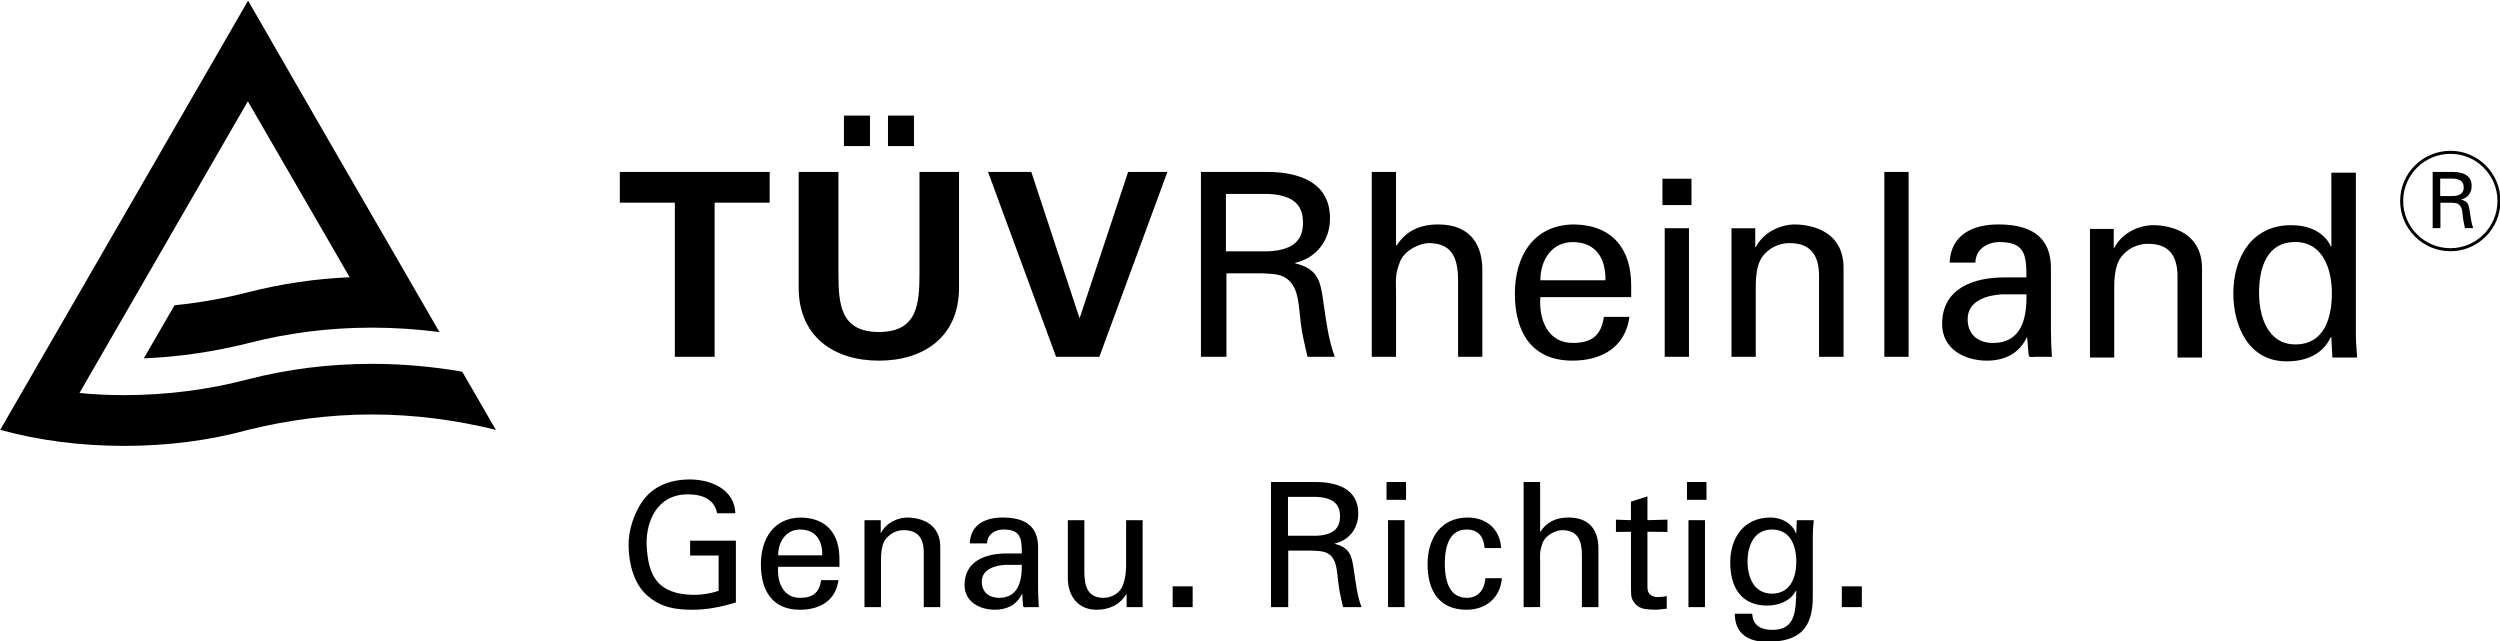 <?xml version="1.0" encoding="utf-8"?>
<!-- Generator: Adobe Illustrator 28.3.0, SVG Export Plug-In . SVG Version: 6.00 Build 0)  -->
<svg version="1.1" id="svg2864" xmlns:svg="http://www.w3.org/2000/svg"
	 xmlns="http://www.w3.org/2000/svg" xmlns:xlink="http://www.w3.org/1999/xlink" x="0px" y="0px"
	 viewBox="0 0 389.812 99.967" style="enable-background:new 0 0 389.812 99.967;" xml:space="preserve">
<g id="layer1" transform="translate(-143.029,-405.524)">
	<g id="g3271" transform="matrix(1.795,0,0,1.795,-108.584,-399.241)">
		<path id="path2804" d="M202.468,492.921c-0.261-1.298-1.391-1.643-2.542-1.643
			c-2.673,0-3.629,2.334-3.585,4.367c0.13,2.785,0.978,4.305,4.085,4.367
			c0.739,0,1.478-0.123,2.173-0.351v-3.069h-2.477v-1.292h3.977v5.375
			c-1.239,0.373-2.499,0.629-3.738,0.629c-1.521,0-2.781-0.195-3.977-1.248
			s-1.608-2.88-1.608-4.411c0-1.131,0.369-2.362,0.934-3.342
			c0.934-1.654,2.542-2.317,4.389-2.317c1.825,0,3.868,0.841,3.955,2.935"/>
		<path id="path2806" d="M211.595,496.575c0.043-1.264-0.543-2.239-1.934-2.239
			c-1.173,0-1.89,1.008-1.89,2.239H211.595z M207.77,497.572
			c-0.109,1.326,0.435,2.696,1.89,2.696c1.13,0,1.673-0.44,1.847-1.537h1.499
			c-0.217,1.716-1.543,2.573-3.346,2.573c-2.434,0-3.39-1.716-3.39-3.943
			c0-2.211,1.108-4.066,3.498-4.066c2.26,0.045,3.325,1.476,3.325,3.57v0.707"/>
		<path id="path2808" d="M216.68,494.636h0.022c0.478-0.952,1.543-1.342,2.282-1.342
			c0.543,0,2.868,0.134,2.868,2.562v5.219h-1.434v-4.751
			c0-1.253-0.522-1.933-1.738-1.933c0,0-0.782-0.045-1.369,0.563
			c-0.217,0.206-0.608,0.54-0.608,2.016v4.105h-1.434v-7.553h1.412"/>
		<path id="path2810" d="M227.501,497.405c-0.869,0.045-2.043,0.362-2.043,1.459
			c0,0.936,0.652,1.404,1.499,1.404c1.673,0,1.999-1.465,1.977-2.863H227.501z
			 M228.935,496.413c0-1.314-0.087-2.078-1.608-2.078
			c-0.717,0-1.391,0.418-1.412,1.203h-1.499c0.065-1.654,1.369-2.245,2.847-2.245
			c1.565,0,3.086,0.468,3.086,2.573v3.615c0,0.334,0.022,0.964,0.065,1.593h-0.956
			c-0.13,0-0.391,0.078-0.413-0.1c-0.022-0.351-0.065-0.68-0.065-1.025h-0.043
			c-0.456,0.947-1.304,1.353-2.347,1.353c-1.304,0-2.629-0.68-2.629-2.15
			c0-2.122,1.891-2.74,3.672-2.74"/>
		<path id="path2812" d="M237.997,493.522h1.434v7.553h-1.391v-1.114h-0.043
			c-0.565,0.952-1.521,1.342-2.586,1.342c-1.586,0-2.477-1.203-2.477-2.724v-5.057
			h1.434v4.467c0,1.314,0.304,2.278,1.673,2.278c0.587,0,1.369-0.306,1.673-1.086
			c0.282-0.707,0.282-1.599,0.282-1.777"/>
		<path id="path2814" d="M242.038,501.075h1.738v-1.805h-1.738V501.075z"/>
		<path id="path2816" d="M252.056,494.876h2.477c1.673-0.078,2.043-0.83,2.043-1.688
			c0-0.858-0.369-1.61-2.043-1.688h-2.477V494.876z M252.078,496.168v4.907h-1.499
			V490.208h3.89c1.804,0,3.694,0.574,3.694,2.724c0,1.309-0.782,2.323-2.043,2.623
			v0.028c1.304,0.317,1.478,1.008,1.651,2.228
			c0.174,1.086,0.283,2.245,0.674,3.264h-1.608
			c-0.13-0.646-0.326-1.353-0.391-2c-0.13-0.98-0.13-1.866-0.608-2.406
			c-0.456-0.501-1.043-0.451-1.651-0.501"/>
		<path id="path2818" d="M260.748,501.075v-7.553h1.434v7.553H260.748z M260.617,490.208h1.695
			v1.548h-1.695"/>
		<path id="path2820" d="M269.136,495.945c-0.065-0.947-0.522-1.61-1.543-1.61
			c-1.369,0-1.912,1.186-1.912,2.963s0.543,2.969,1.912,2.969
			c0.934,0,1.521-0.618,1.608-1.704h1.434c-0.13,1.704-1.391,2.74-3.064,2.74
			c-2.434,0-3.39-1.716-3.39-3.943c0-2.211,1.108-4.066,3.499-4.066
			c1.608,0,2.803,1.008,2.89,2.651"/>
		<path id="path2822" d="M272.525,501.075V490.208h1.434v4.322h0.022
			c0.543-0.847,1.347-1.237,2.456-1.237c1.977,0,2.586,1.309,2.586,2.668v5.113
			h-1.434v-4.467c0-1.326-0.348-2.183-1.673-2.217
			c-0.587-0.011-1.456,0.423-1.717,1.058c-0.326,0.78-0.239,1.326-0.239,1.743
			v3.882"/>
		<path id="path2824" d="M281.848,493.522v-1.61l1.434-0.457v2.066l1.738-0.045v1.069
			l-1.738-0.017v4.874c0,0.546,0.413,0.802,0.913,0.802
			c0.239,0,0.543-0.033,0.761-0.089v1.097c-0.326,0.017-0.652,0.089-0.978,0.089
			c-0.348,0-0.608-0.017-0.956-0.072c-0.239-0.045-0.608-0.167-0.847-0.501
			c-0.261-0.362-0.326-0.39-0.326-1.398v-4.801l-1.304,0.017v-1.069"/>
		<path id="path2826" d="M286.845,501.075v-7.553h1.434v7.553H286.845z M286.715,490.208h1.695
			v1.548h-1.695"/>
		<path id="path2828" d="M294.103,499.905c1.543,0,2.108-1.326,2.108-2.785
			c0-1.459-0.565-2.785-2.108-2.785c-1.673,0-2.13,1.593-2.13,2.785
			C291.974,498.307,292.43,499.905,294.103,499.905z M296.254,493.522h1.478
			c-0.043,0.451-0.087,0.902-0.087,1.353v5.314c0,2.768-1.195,3.899-3.977,3.899
			c-1.63,0-2.781-0.691-2.803-2.44h1.521c0.043,1.008,0.739,1.404,1.76,1.404
			c2.021,0,2.021-1.688,2.064-3.392h-0.043c-0.456,0.908-1.543,1.281-2.477,1.281
			c-2.303,0-3.216-1.626-3.216-3.749c0-2.183,1.217-3.899,3.499-3.899
			c0.739,0,1.543,0.301,2.021,0.991c0.022,0.033,0.217,0.468,0.217,0.362"/>
		<path id="path2830" d="M300.166,501.075h1.738v-1.805h-1.738V501.075z"/>
		<path id="path2832" d="M194.016,463.273h13.016v2.668h-4.781v13.39h-3.455v-13.39h-4.781"
			/>
		<path id="path2834" d="M217.31,461.028v-2.651h2.26v2.651H217.31z M213.485,461.028
			v-2.651h2.26v2.651H213.485z M223.481,463.273v10.054
			c0,4.272-3.064,6.339-6.954,6.339c-3.89,0-6.975-2.066-6.975-6.339v-10.054h3.455
			v8.717c0,2.718,0.13,5.186,3.52,5.186c3.368,0,3.52-2.467,3.52-5.186v-8.717
			"/>
		<path id="path2836" d="M226.002,463.273h3.759l4.172,12.655h0.043l4.194-12.655h3.412
			l-5.911,16.058h-3.759"/>
		<path id="path2838" d="M246.667,470.168h3.672c2.477-0.111,3.02-1.225,3.02-2.49
			c0-1.27-0.543-2.384-3.02-2.495h-3.672V470.168z M246.71,472.078v7.252h-2.216
			v-16.058h5.737c2.695,0,5.476,0.847,5.476,4.027
			c0,1.933-1.173,3.425-3.02,3.871v0.045c1.934,0.462,2.195,1.487,2.434,3.292
			c0.239,1.599,0.435,3.314,1,4.823h-2.369
			c-0.217-0.952-0.478-2-0.587-2.958c-0.174-1.448-0.174-2.757-0.913-3.559
			c-0.652-0.735-1.543-0.668-2.434-0.735"/>
		<path id="path2840" d="M259.335,479.33v-16.058h2.108v6.383h0.065
			c0.782-1.248,1.999-1.821,3.607-1.821c2.912,0,3.824,1.933,3.824,3.932v7.564
			h-2.108v-6.606c0-1.955-0.5-3.225-2.477-3.27
			c-0.847-0.022-2.151,0.624-2.542,1.56c-0.5,1.153-0.369,1.955-0.369,2.579
			v5.737"/>
		<path id="path2842" d="M279.631,472.68c0.043-1.866-0.804-3.314-2.847-3.314
			c-1.76,0-2.803,1.493-2.803,3.314H279.631z M273.981,474.15
			c-0.152,1.955,0.652,3.977,2.803,3.977c1.651,0,2.477-0.641,2.716-2.267h2.216
			c-0.326,2.534-2.282,3.804-4.954,3.804c-3.585,0-4.998-2.534-4.998-5.826
			c0-3.27,1.651-6.004,5.172-6.004c3.346,0.067,4.933,2.178,4.933,5.269v1.047"/>
		<path id="path2844" d="M284.585,466.152h2.521v-2.289h-2.521V466.152z"/>
		<path id="path2846" d="M284.781,479.33h2.108v-11.168h-2.108V479.33z"/>
		<path id="path2848" d="M292.647,469.812h0.043c0.717-1.404,2.282-1.977,3.39-1.977
			c0.782,0,4.237,0.195,4.237,3.776v7.72h-2.13v-7.029
			c0-1.844-0.782-2.846-2.542-2.846c0,0-1.173-0.067-2.064,0.824
			c-0.304,0.312-0.891,0.802-0.891,2.98v6.071h-2.108v-11.168h2.064"/>
		<path id="path2850" d="M303.86,479.33h2.108v-16.058h-2.108V479.33z"/>
		<path id="path2852" d="M314.095,473.905c-1.282,0.067-2.999,0.535-2.999,2.156
			c0,1.381,0.956,2.066,2.195,2.066c2.499,0,2.955-2.156,2.912-4.222H314.095z
			 M316.202,472.435c0-1.933-0.109-3.069-2.347-3.069
			c-1.065,0-2.064,0.624-2.086,1.782h-2.238c0.109-2.451,2.043-3.314,4.237-3.314
			c2.282,0,4.563,0.685,4.563,3.799v5.341c0,0.49,0.022,1.42,0.087,2.356h-1.434
			c-0.196,0-0.565,0.111-0.587-0.156c-0.043-0.512-0.087-1.003-0.13-1.509h-0.043
			c-0.674,1.398-1.934,2-3.455,2c-1.934,0-3.89-1.003-3.89-3.18
			c0-3.136,2.781-4.049,5.411-4.049"/>
		<path id="path2854" d="M323.786,469.873h0.043c0.717-1.404,2.282-1.977,3.39-1.977
			c0.782,0,4.237,0.201,4.237,3.776v7.72h-2.13v-7.029
			c0-1.844-0.761-2.846-2.542-2.846c0,0-1.173-0.067-2.064,0.824
			c-0.304,0.312-0.891,0.802-0.891,2.98v6.071h-2.108v-11.168h2.064"/>
		<path id="path2856" d="M339.562,478.255c2.564,0,3.173-2.378,3.173-4.467
			c0-2.027-0.761-4.428-3.173-4.428c-2.542,0-3.151,2.334-3.151,4.428
			C336.411,475.877,337.193,478.255,339.562,478.255z M342.691,463.334h2.13v14.081
			c0,0.668,0.065,1.331,0.109,1.977h-2.151l-0.087-1.665v-0.111h-0.043
			c-0.739,1.554-2.216,2.111-3.846,2.111c-3.303,0-4.628-3.047-4.628-5.915
			c0-3.024,1.543-5.915,5.02-5.915c1.412,0,2.825,0.507,3.455,1.844h0.043"/>
		<path d="M353.035,470.16c-2.409,0-4.369-1.958-4.369-4.365
			c0-2.404,1.96-4.359,4.369-4.359c2.397,0,4.347,1.956,4.347,4.359
			C357.382,468.202,355.432,470.16,353.035,470.16z M353.035,461.7
			c-2.264,0-4.106,1.837-4.106,4.096c0,2.261,1.842,4.101,4.106,4.101
			c2.252,0,4.084-1.84,4.084-4.101C357.119,463.537,355.287,461.7,353.035,461.7z
			"/>
		<path id="path2860" d="M352.144,465.367h1.13c0.739-0.033,0.913-0.373,0.913-0.757
			c0-0.384-0.174-0.724-0.913-0.758h-1.13V465.367z M352.165,465.946v2.206h-0.674
			v-4.879h1.738c0.826,0,1.651,0.256,1.651,1.22c0,0.59-0.348,1.042-0.913,1.175
			v0.011c0.587,0.145,0.674,0.457,0.739,1.003
			c0.087,0.49,0.13,1.008,0.304,1.47h-0.717
			c-0.065-0.295-0.13-0.613-0.174-0.902c-0.043-0.434-0.043-0.835-0.283-1.081
			c-0.196-0.223-0.456-0.201-0.739-0.223"/>
		<path id="path2862" d="M182.977,485.207l-2.651-4.584
			c-2.542-0.44-5.172-0.68-7.844-0.68c-3.716,0-7.323,0.457-10.756,1.342
			c-3.412,0.897-7.062,1.376-10.756,1.376c-1.326,0-2.608-0.056-3.89-0.189
			l14.624-25.337l8.844,15.284c-3.042,0.134-5.954,0.574-8.822,1.303
			c-2.086,0.535-4.216,0.913-6.389,1.131l-2.673,4.612
			c3.107-0.123,6.15-0.59,9.061-1.314c3.433-0.891,7.04-1.353,10.756-1.353
			c1.977,0,3.955,0.134,5.867,0.384l-2.803-4.851l-7.258-12.549l-6.562-11.39
			l-21.534,37.285c3.433,0.941,7.04,1.392,10.778,1.392
			c3.694,0,7.345-0.451,10.756-1.392c3.433-0.847,7.04-1.337,10.756-1.337
			s7.323,0.49,10.778,1.337"/>
	</g>
</g>
</svg>

